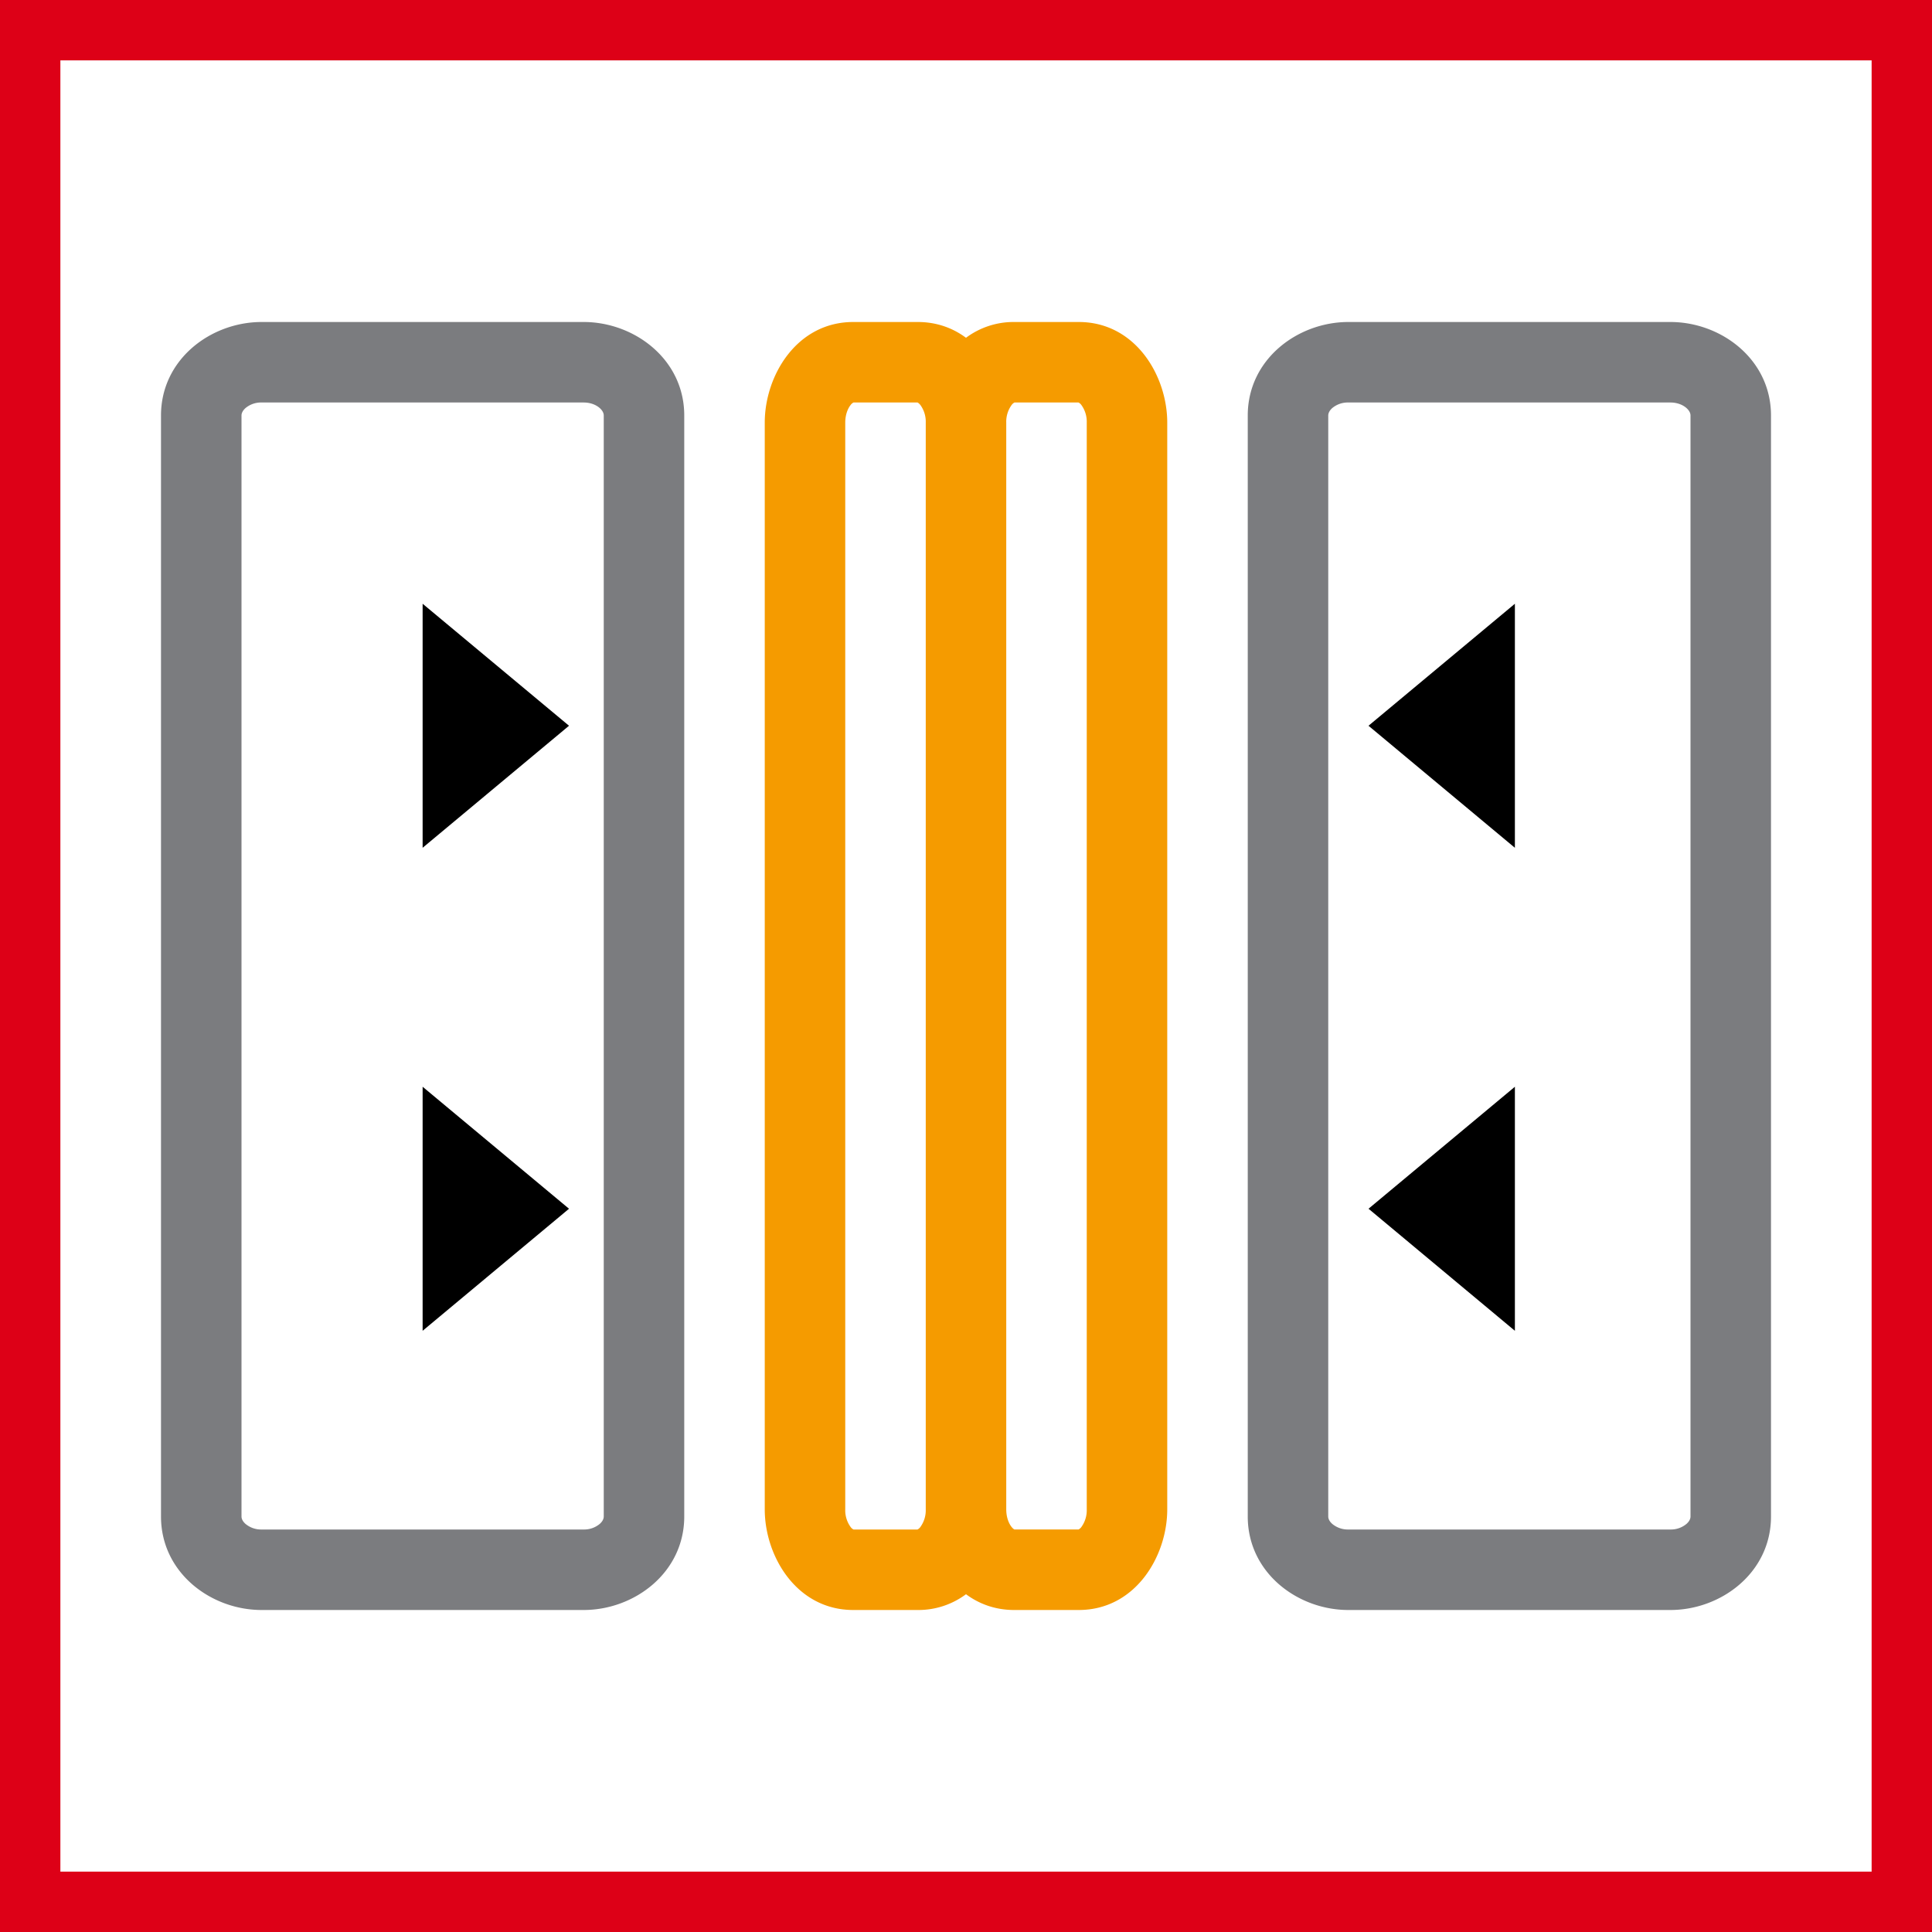 <svg xmlns="http://www.w3.org/2000/svg" width="48" height="48" fill="none" viewBox="0 0 48 48"><rect x="0" y="0" width="48" height="48" fill="#333333" stroke="none"/><path fill="#fff" stroke="#DD0017" stroke-width="2" d="M0.5 0.5H47.5V47.5H0.5V0.5Z"/><path fill="#7B7C7F" fill-rule="evenodd" d="M6 10.323c0-.045.019-.113.101-.186A.603.603 0 0 1 6.5 10h8c.177 0 .315.063.399.137.082.073.101.14.101.186v27.353c0 .046-.019.114-.101.186A.603.603 0 0 1 14.5 38h-8a.603.603 0 0 1-.399-.138c-.082-.072-.101-.14-.101-.186V10.323ZM6.5 8C5.24 8 4 8.926 4 10.323v27.353C4 39.075 5.24 40 6.5 40h8c1.26 0 2.5-.926 2.5-2.324V10.323C17 8.926 15.76 8 14.5 8h-8ZM33 10.323c0-.045.019-.113.101-.186A.603.603 0 0 1 33.5 10h8c.177 0 .315.063.399.137.082.073.101.14.101.186v27.353c0 .046-.019.114-.101.186A.603.603 0 0 1 41.5 38h-8a.603.603 0 0 1-.399-.138c-.082-.072-.101-.14-.101-.186V10.323ZM33.5 8c-1.26 0-2.5.926-2.5 2.323v27.353C31 39.075 32.24 40 33.5 40h8c1.26 0 2.5-.926 2.5-2.324V10.323C44 8.926 42.76 8 41.5 8h-8Z" clip-rule="evenodd"/><path fill="#F59B00" fill-rule="evenodd" d="M21 10.5c0-.203.067-.354.132-.436a.198.198 0 0 1 .073-.064h1.59c.01.004.036.018.073.064A.708.708 0 0 1 23 10.5v27a.708.708 0 0 1-.132.436.198.198 0 0 1-.073.064h-1.59a.198.198 0 0 1-.073-.064A.708.708 0 0 1 21 37.5v-27Zm3 29.108a1.978 1.978 0 0 1-1.2.392h-1.6c-1.412 0-2.2-1.34-2.2-2.5v-27c0-1.161.788-2.5 2.2-2.5h1.6c.472 0 .874.15 1.2.392A1.977 1.977 0 0 1 25.2 8h1.6c1.412 0 2.2 1.339 2.2 2.5v27c0 1.16-.788 2.5-2.2 2.5h-1.6c-.472 0-.874-.15-1.2-.392Zm1-2.108c0 .203.067.354.132.436.037.046.062.06.073.064h1.59a.198.198 0 0 0 .073-.064A.708.708 0 0 0 27 37.5v-27a.708.708 0 0 0-.132-.436.198.198 0 0 0-.073-.064h-1.59a.198.198 0 0 0-.073.064.708.708 0 0 0-.132.436v27ZM21.21 9.999h-.005.005Zm1.58 0h.005-.005Zm0 28.002h.005-.005Zm-1.581 0h-.004.004Zm4-28.002h-.004.005Zm1.581 0h.005-.005ZM26.795 38l-.005.001h.005Zm-1.585.001h-.005.005Z" clip-rule="evenodd"/><path fill="#000" fill-rule="evenodd" d="m10.5 15 3.637 3.031-3.637 3.032V15Zm27.137 0L34 18.031l3.637 3.032V15ZM34 30.031 37.637 27v6.063L34 30.03ZM10.5 27l3.637 3.031-3.637 3.032V27Z" clip-rule="evenodd"/></svg>